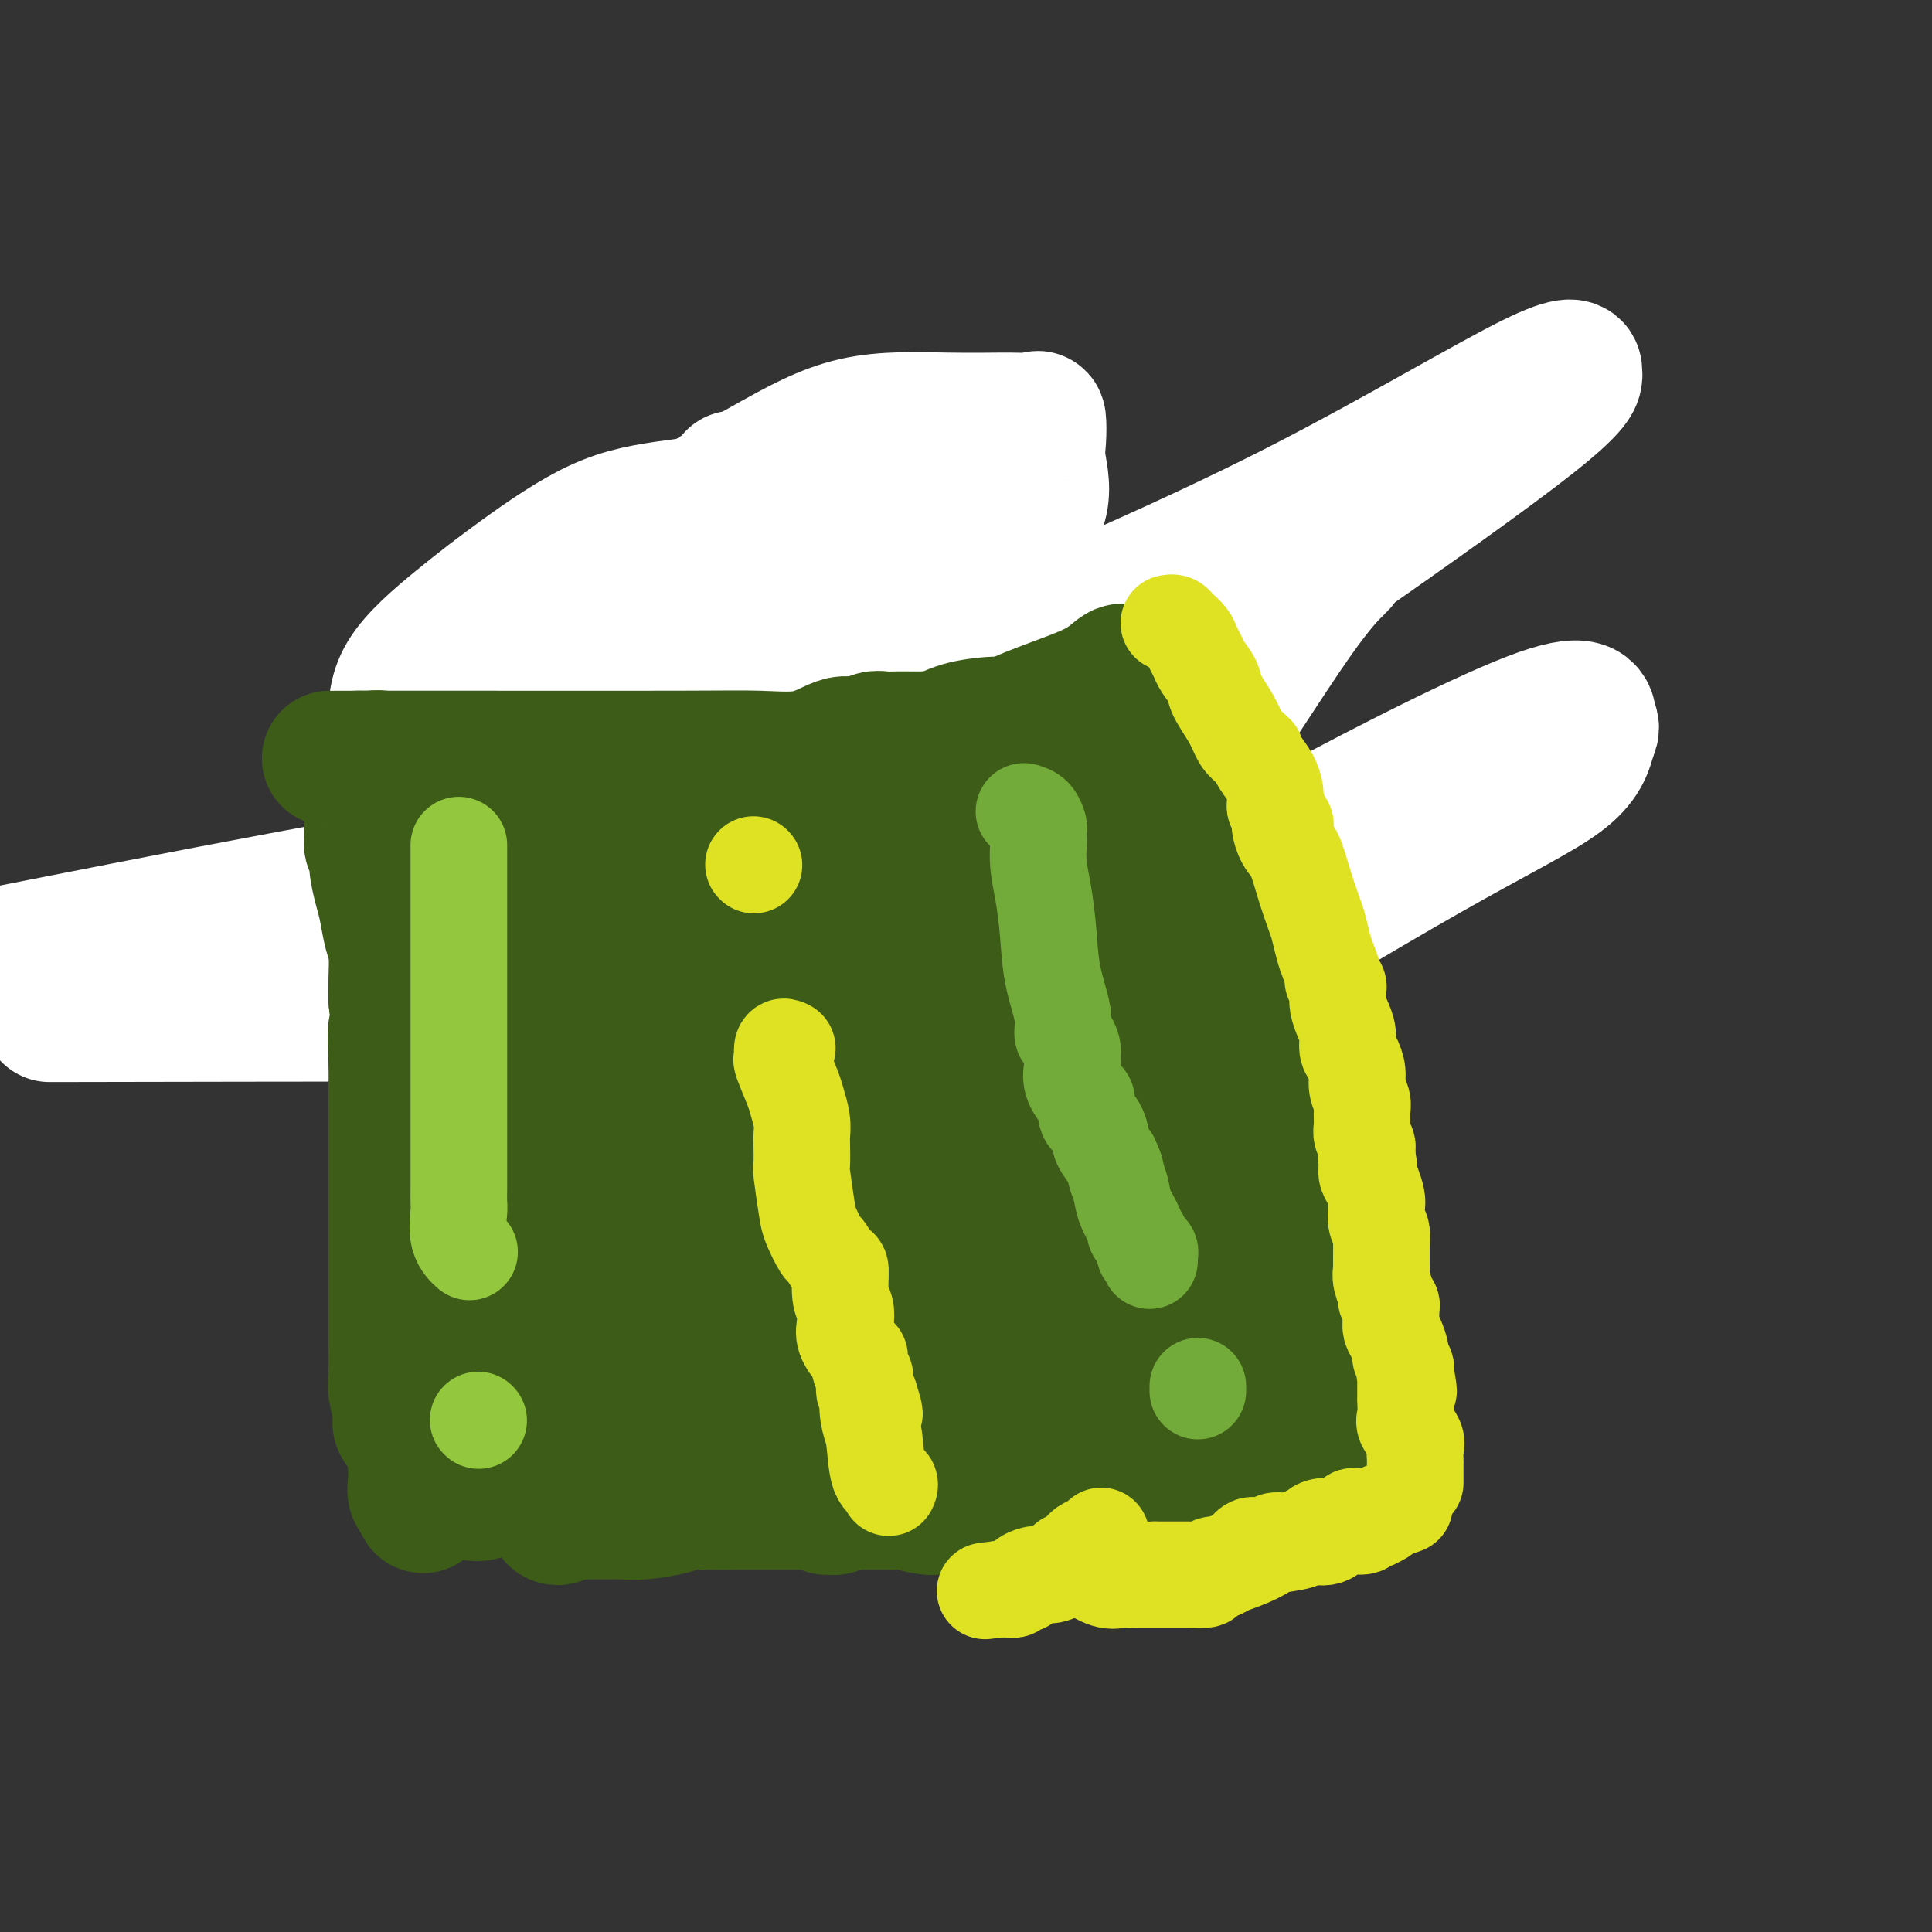 <svg viewBox='0 0 400 400' version='1.1' xmlns='http://www.w3.org/2000/svg' xmlns:xlink='http://www.w3.org/1999/xlink'><rect x="0" y="0" width="400" height="400" fill="#333333" stroke="none"/><g fill='none' stroke='#EE2B24' stroke-width='20' stroke-linecap='round' stroke-linejoin='round'><path d='M150,125c0.054,-0.330 0.107,-0.661 0,-1c-0.107,-0.339 -0.376,-0.687 0,-1c0.376,-0.313 1.396,-0.592 2,-1c0.604,-0.408 0.792,-0.946 1,-1c0.208,-0.054 0.435,0.374 1,0c0.565,-0.374 1.469,-1.551 2,-2c0.531,-0.449 0.691,-0.171 1,0c0.309,0.171 0.767,0.234 1,0c0.233,-0.234 0.240,-0.767 1,-1c0.760,-0.233 2.271,-0.168 3,0c0.729,0.168 0.674,0.437 1,0c0.326,-0.437 1.032,-1.581 2,-2c0.968,-0.419 2.199,-0.112 3,0c0.801,0.112 1.171,0.030 2,0c0.829,-0.030 2.118,-0.008 3,0c0.882,0.008 1.356,0.002 2,0c0.644,-0.002 1.457,-0.000 3,0c1.543,0.000 3.816,-0.002 5,0c1.184,0.002 1.279,0.007 2,0c0.721,-0.007 2.067,-0.028 3,0c0.933,0.028 1.454,0.104 2,0c0.546,-0.104 1.119,-0.389 2,0c0.881,0.389 2.072,1.453 3,2c0.928,0.547 1.593,0.576 2,1c0.407,0.424 0.555,1.241 1,2c0.445,0.759 1.188,1.460 2,2c0.812,0.540 1.693,0.918 2,1c0.307,0.082 0.041,-0.133 0,0c-0.041,0.133 0.143,0.613 1,1c0.857,0.387 2.388,0.682 3,1c0.612,0.318 0.306,0.659 0,1'/><path d='M206,127c2.737,2.240 2.579,2.340 3,3c0.421,0.660 1.419,1.879 2,3c0.581,1.121 0.743,2.144 1,3c0.257,0.856 0.609,1.545 1,2c0.391,0.455 0.823,0.675 1,2c0.177,1.325 0.100,3.753 0,5c-0.100,1.247 -0.223,1.312 0,2c0.223,0.688 0.792,2.000 1,3c0.208,1.000 0.056,1.690 0,2c-0.056,0.310 -0.015,0.240 0,1c0.015,0.760 0.005,2.350 0,3c-0.005,0.650 -0.003,0.359 0,1c0.003,0.641 0.008,2.214 0,3c-0.008,0.786 -0.027,0.784 0,2c0.027,1.216 0.102,3.649 0,5c-0.102,1.351 -0.380,1.619 -1,2c-0.620,0.381 -1.582,0.875 -2,2c-0.418,1.125 -0.293,2.880 -1,4c-0.707,1.120 -2.245,1.606 -3,2c-0.755,0.394 -0.727,0.697 -1,1c-0.273,0.303 -0.848,0.606 -1,1c-0.152,0.394 0.117,0.879 0,1c-0.117,0.121 -0.621,-0.122 -1,0c-0.379,0.122 -0.634,0.608 -1,1c-0.366,0.392 -0.844,0.689 -1,1c-0.156,0.311 0.009,0.635 -1,1c-1.009,0.365 -3.193,0.772 -4,1c-0.807,0.228 -0.237,0.278 -1,1c-0.763,0.722 -2.859,2.118 -4,3c-1.141,0.882 -1.326,1.252 -2,2c-0.674,0.748 -1.837,1.874 -3,3'/><path d='M188,193c-3.526,2.801 -0.842,0.802 0,0c0.842,-0.802 -0.159,-0.407 -1,0c-0.841,0.407 -1.522,0.827 -2,1c-0.478,0.173 -0.754,0.099 -1,0c-0.246,-0.099 -0.463,-0.223 -1,0c-0.537,0.223 -1.393,0.792 -2,1c-0.607,0.208 -0.963,0.056 -1,0c-0.037,-0.056 0.247,-0.015 0,0c-0.247,0.015 -1.026,0.004 -2,0c-0.974,-0.004 -2.145,-0.001 -3,0c-0.855,0.001 -1.394,0.000 -2,0c-0.606,-0.000 -1.277,-0.000 -2,0c-0.723,0.000 -1.497,0.000 -2,0c-0.503,-0.000 -0.734,-0.000 -1,0c-0.266,0.000 -0.567,0.000 -1,0c-0.433,-0.000 -0.998,-0.000 -1,0c-0.002,0.000 0.561,0.000 0,0c-0.561,-0.000 -2.244,-0.000 -3,0c-0.756,0.000 -0.584,0.000 -1,0c-0.416,-0.000 -1.420,-0.000 -2,0c-0.580,0.000 -0.736,0.000 -1,0c-0.264,-0.000 -0.635,-0.000 -1,0c-0.365,0.000 -0.725,0.000 -1,0c-0.275,-0.000 -0.465,-0.000 -1,0c-0.535,0.000 -1.413,0.000 -2,0c-0.587,-0.000 -0.882,-0.000 -1,0c-0.118,0.000 -0.059,0.000 0,0'/><path d='M153,195c-5.630,0.083 -2.205,-0.710 -1,-1c1.205,-0.290 0.191,-0.077 -1,0c-1.191,0.077 -2.561,0.018 -3,0c-0.439,-0.018 0.051,0.006 0,0c-0.051,-0.006 -0.643,-0.042 -1,0c-0.357,0.042 -0.480,0.161 -1,0c-0.520,-0.161 -1.438,-0.602 -2,-1c-0.562,-0.398 -0.768,-0.752 -1,-1c-0.232,-0.248 -0.491,-0.389 -1,-1c-0.509,-0.611 -1.268,-1.693 -2,-2c-0.732,-0.307 -1.436,0.160 -2,0c-0.564,-0.160 -0.988,-0.946 -2,-2c-1.012,-1.054 -2.614,-2.375 -4,-3c-1.386,-0.625 -2.558,-0.553 -4,-1c-1.442,-0.447 -3.156,-1.413 -4,-2c-0.844,-0.587 -0.818,-0.794 -1,-1c-0.182,-0.206 -0.570,-0.411 -1,-1c-0.430,-0.589 -0.900,-1.560 -1,-2c-0.100,-0.440 0.169,-0.347 0,-1c-0.169,-0.653 -0.777,-2.050 -1,-3c-0.223,-0.950 -0.060,-1.451 0,-2c0.060,-0.549 0.016,-1.144 0,-2c-0.016,-0.856 -0.004,-1.972 0,-3c0.004,-1.028 0.001,-1.967 0,-3c-0.001,-1.033 -0.000,-2.161 0,-3c0.000,-0.839 0.000,-1.389 0,-2c-0.000,-0.611 -0.000,-1.282 0,-2c0.000,-0.718 0.000,-1.481 0,-2c-0.000,-0.519 -0.000,-0.794 0,-1c0.000,-0.206 0.000,-0.345 0,-1c-0.000,-0.655 -0.000,-1.828 0,-3'/><path d='M120,149c-0.309,-4.993 -0.083,-2.474 0,-2c0.083,0.474 0.023,-1.095 0,-2c-0.023,-0.905 -0.007,-1.146 0,-2c0.007,-0.854 0.006,-2.321 0,-3c-0.006,-0.679 -0.016,-0.570 0,-1c0.016,-0.430 0.057,-1.398 0,-2c-0.057,-0.602 -0.213,-0.839 0,-1c0.213,-0.161 0.793,-0.247 1,-1c0.207,-0.753 0.040,-2.174 0,-3c-0.040,-0.826 0.045,-1.059 0,-1c-0.045,0.059 -0.222,0.408 0,0c0.222,-0.408 0.843,-1.573 1,-2c0.157,-0.427 -0.150,-0.115 0,0c0.150,0.115 0.757,0.033 1,0c0.243,-0.033 0.121,-0.016 0,0'/></g>
<g fill='none' stroke='#FFFFFF' stroke-width='28' stroke-linecap='round' stroke-linejoin='round'><path d='M214,149c-4.144,7.414 -8.287,14.828 -17,30c-8.713,15.172 -21.995,38.102 -31,54c-9.005,15.898 -13.733,24.763 -16,29c-2.267,4.237 -2.071,3.844 -2,4c0.071,0.156 0.019,0.859 0,1c-0.019,0.141 -0.003,-0.280 0,-1c0.003,-0.720 -0.005,-1.740 0,-4c0.005,-2.260 0.023,-5.760 0,-12c-0.023,-6.240 -0.085,-15.221 0,-22c0.085,-6.779 0.319,-11.358 9,-22c8.681,-10.642 25.810,-27.349 41,-40c15.190,-12.651 28.442,-21.245 40,-28c11.558,-6.755 21.422,-11.669 28,-15c6.578,-3.331 9.869,-5.079 11,-6c1.131,-0.921 0.102,-1.016 0,-1c-0.102,0.016 0.725,0.142 0,1c-0.725,0.858 -3.001,2.447 -9,11c-5.999,8.553 -15.722,24.069 -26,39c-10.278,14.931 -21.112,29.276 -33,46c-11.888,16.724 -24.830,35.825 -34,49c-9.170,13.175 -14.568,20.423 -18,25c-3.432,4.577 -4.900,6.482 -6,7c-1.100,0.518 -1.833,-0.351 -2,0c-0.167,0.351 0.233,1.920 0,0c-0.233,-1.920 -1.100,-7.330 0,-12c1.100,-4.670 4.167,-8.598 13,-17c8.833,-8.402 23.430,-21.276 37,-31c13.570,-9.724 26.111,-16.297 43,-26c16.889,-9.703 38.124,-22.535 53,-31c14.876,-8.465 23.393,-12.561 28,-16c4.607,-3.439 5.303,-6.219 6,-9'/><path d='M329,152c0.928,-1.723 0.248,-1.530 0,-3c-0.248,-1.470 -0.063,-4.603 -12,0c-11.937,4.603 -35.994,16.943 -56,28c-20.006,11.057 -35.960,20.833 -52,30c-16.040,9.167 -32.167,17.726 -45,25c-12.833,7.274 -22.373,13.265 -29,17c-6.627,3.735 -10.342,5.216 -12,6c-1.658,0.784 -1.261,0.872 -1,1c0.261,0.128 0.384,0.295 1,0c0.616,-0.295 1.724,-1.052 3,-2c1.276,-0.948 2.720,-2.086 7,-5c4.280,-2.914 11.395,-7.603 20,-13c8.605,-5.397 18.698,-11.503 28,-18c9.302,-6.497 17.812,-13.386 24,-21c6.188,-7.614 10.054,-15.955 12,-22c1.946,-6.045 1.970,-9.795 2,-12c0.030,-2.205 0.064,-2.865 -1,-3c-1.064,-0.135 -3.227,0.254 -10,0c-6.773,-0.254 -18.156,-1.151 -32,1c-13.844,2.151 -30.150,7.348 -50,12c-19.850,4.652 -43.243,8.758 -66,13c-22.757,4.242 -44.879,8.621 -67,13'/><path d='M25,210c-12.763,0.024 -25.527,0.048 0,0c25.527,-0.048 89.344,-0.167 119,0c29.656,0.167 25.150,0.622 36,0c10.850,-0.622 37.055,-2.319 48,-4c10.945,-1.681 6.632,-3.346 5,-4c-1.632,-0.654 -0.581,-0.299 0,-1c0.581,-0.701 0.692,-2.460 0,-3c-0.692,-0.540 -2.186,0.137 -5,0c-2.814,-0.137 -6.946,-1.089 -14,0c-7.054,1.089 -17.029,4.217 -27,8c-9.971,3.783 -19.937,8.220 -31,13c-11.063,4.780 -23.223,9.904 -31,14c-7.777,4.096 -11.170,7.165 -14,10c-2.830,2.835 -5.096,5.436 -3,3c2.096,-2.436 8.554,-9.907 13,-16c4.446,-6.093 6.880,-10.807 23,-23c16.120,-12.193 45.927,-31.866 70,-48c24.073,-16.134 42.413,-28.727 60,-41c17.587,-12.273 34.422,-24.224 43,-31c8.578,-6.776 8.898,-8.378 9,-9c0.102,-0.622 -0.014,-0.265 0,-1c0.014,-0.735 0.159,-2.561 -9,2c-9.159,4.561 -27.623,15.510 -46,25c-18.377,9.490 -36.669,17.523 -56,26c-19.331,8.477 -39.702,17.399 -60,28c-20.298,10.601 -40.523,22.883 -49,29c-8.477,6.117 -5.205,6.070 -4,6c1.205,-0.070 0.344,-0.163 0,0c-0.344,0.163 -0.172,0.581 0,1'/><path d='M102,194c-0.462,1.161 0.381,0.563 1,0c0.619,-0.563 1.012,-1.091 1,-1c-0.012,0.091 -0.430,0.803 0,-1c0.430,-1.803 1.709,-6.120 2,-8c0.291,-1.880 -0.405,-1.323 2,-7c2.405,-5.677 7.913,-17.588 11,-23c3.087,-5.412 3.754,-4.325 5,-5c1.246,-0.675 3.070,-3.111 5,-4c1.930,-0.889 3.967,-0.230 6,0c2.033,0.230 4.061,0.033 6,0c1.939,-0.033 3.787,0.099 5,0c1.213,-0.099 1.791,-0.429 2,0c0.209,0.429 0.049,1.617 0,4c-0.049,2.383 0.011,5.962 0,11c-0.011,5.038 -0.094,11.534 -2,19c-1.906,7.466 -5.634,15.904 -8,23c-2.366,7.096 -3.369,12.852 -5,19c-1.631,6.148 -3.890,12.687 -5,16c-1.110,3.313 -1.069,3.401 -1,2c0.069,-1.401 0.168,-4.292 0,-8c-0.168,-3.708 -0.602,-8.234 -1,-16c-0.398,-7.766 -0.761,-18.772 -1,-28c-0.239,-9.228 -0.353,-16.680 0,-23c0.353,-6.320 1.172,-11.509 3,-17c1.828,-5.491 4.665,-11.283 8,-16c3.335,-4.717 7.167,-8.358 11,-12'/><path d='M147,119c4.278,-5.565 5.472,-5.476 11,-8c5.528,-2.524 15.389,-7.661 22,-10c6.611,-2.339 9.971,-1.879 12,-2c2.029,-0.121 2.728,-0.822 3,-1c0.272,-0.178 0.118,0.165 0,2c-0.118,1.835 -0.198,5.160 0,9c0.198,3.840 0.675,8.194 0,14c-0.675,5.806 -2.501,13.063 -6,20c-3.499,6.937 -8.670,13.555 -14,20c-5.330,6.445 -10.819,12.717 -16,18c-5.181,5.283 -10.054,9.577 -18,13c-7.946,3.423 -18.966,5.976 -27,7c-8.034,1.024 -13.081,0.521 -17,-1c-3.919,-1.521 -6.710,-4.058 -9,-7c-2.290,-2.942 -4.079,-6.288 -5,-10c-0.921,-3.712 -0.975,-7.792 -1,-12c-0.025,-4.208 -0.020,-8.546 0,-12c0.020,-3.454 0.057,-6.024 0,-9c-0.057,-2.976 -0.207,-6.358 2,-10c2.207,-3.642 6.771,-7.544 11,-11c4.229,-3.456 8.122,-6.467 13,-10c4.878,-3.533 10.741,-7.590 16,-10c5.259,-2.410 9.916,-3.173 16,-4c6.084,-0.827 13.597,-1.717 19,-1c5.403,0.717 8.696,3.040 11,5c2.304,1.960 3.617,3.556 6,7c2.383,3.444 5.834,8.735 8,13c2.166,4.265 3.047,7.504 4,10c0.953,2.496 1.976,4.248 3,6'/><path d='M191,145c3.257,5.925 0.898,2.739 0,2c-0.898,-0.739 -0.335,0.970 0,2c0.335,1.030 0.443,1.380 -5,2c-5.443,0.620 -16.435,1.509 -22,2c-5.565,0.491 -5.701,0.583 -12,0c-6.299,-0.583 -18.760,-1.843 -26,-3c-7.240,-1.157 -9.258,-2.213 -10,-3c-0.742,-0.787 -0.207,-1.304 0,-2c0.207,-0.696 0.085,-1.570 0,-3c-0.085,-1.430 -0.134,-3.417 1,-6c1.134,-2.583 3.452,-5.763 7,-9c3.548,-3.237 8.327,-6.530 14,-9c5.673,-2.470 12.240,-4.116 19,-6c6.760,-1.884 13.714,-4.004 19,-5c5.286,-0.996 8.902,-0.867 13,-1c4.098,-0.133 8.676,-0.527 11,0c2.324,0.527 2.395,1.975 3,3c0.605,1.025 1.745,1.625 2,4c0.255,2.375 -0.376,6.524 0,10c0.376,3.476 1.759,6.280 0,10c-1.759,3.720 -6.661,8.357 -11,12c-4.339,3.643 -8.114,6.290 -17,10c-8.886,3.710 -22.882,8.481 -33,12c-10.118,3.519 -16.358,5.785 -22,7c-5.642,1.215 -10.685,1.379 -13,2c-2.315,0.621 -1.900,1.699 -2,2c-0.100,0.301 -0.715,-0.176 -1,-1c-0.285,-0.824 -0.241,-1.994 0,-3c0.241,-1.006 0.680,-1.848 0,-5c-0.680,-3.152 -2.480,-8.615 0,-16c2.480,-7.385 9.240,-16.693 16,-26'/><path d='M122,127c5.623,-7.723 11.679,-14.031 18,-19c6.321,-4.969 12.905,-8.598 19,-12c6.095,-3.402 11.700,-6.575 18,-8c6.300,-1.425 13.296,-1.102 19,-1c5.704,0.102 10.115,-0.017 13,0c2.885,0.017 4.243,0.170 5,0c0.757,-0.170 0.913,-0.664 1,0c0.087,0.664 0.105,2.487 0,4c-0.105,1.513 -0.334,2.717 0,5c0.334,2.283 1.232,5.645 0,9c-1.232,3.355 -4.595,6.703 -11,15c-6.405,8.297 -15.852,21.545 -21,29c-5.148,7.455 -5.998,9.119 -7,12c-1.002,2.881 -2.157,6.978 -3,9c-0.843,2.022 -1.374,1.968 -2,2c-0.626,0.032 -1.349,0.152 -2,-1c-0.651,-1.152 -1.232,-3.574 -3,-7c-1.768,-3.426 -4.722,-7.855 -7,-13c-2.278,-5.145 -3.878,-11.006 -5,-16c-1.122,-4.994 -1.765,-9.122 -2,-15c-0.235,-5.878 -0.063,-13.506 0,-17c0.063,-3.494 0.017,-2.854 0,-3c-0.017,-0.146 -0.005,-1.078 0,-1c0.005,0.078 0.001,1.165 0,2c-0.001,0.835 -0.001,1.417 0,2'/><path d='M152,103c0.117,0.831 0.410,1.408 0,2c-0.410,0.592 -1.523,1.199 -2,2c-0.477,0.801 -0.319,1.794 0,3c0.319,1.206 0.799,2.623 2,4c1.201,1.377 3.121,2.714 5,4c1.879,1.286 3.715,2.523 5,4c1.285,1.477 2.018,3.195 4,5c1.982,1.805 5.212,3.698 7,6c1.788,2.302 2.134,5.015 3,7c0.866,1.985 2.253,3.243 5,6c2.747,2.757 6.855,7.011 11,12c4.145,4.989 8.327,10.711 10,13c1.673,2.289 0.836,1.144 0,0'/></g>
<g fill='none' stroke='#3D5C18' stroke-width='28' stroke-linecap='round' stroke-linejoin='round'><path d='M115,313c-0.079,0.392 -0.158,0.785 0,1c0.158,0.215 0.552,0.254 1,0c0.448,-0.254 0.951,-0.800 1,-1c0.049,-0.200 -0.356,-0.054 0,0c0.356,0.054 1.475,0.014 2,0c0.525,-0.014 0.458,-0.004 1,0c0.542,0.004 1.695,0.001 2,0c0.305,-0.001 -0.238,0.001 0,0c0.238,-0.001 1.257,-0.003 2,0c0.743,0.003 1.209,0.011 2,0c0.791,-0.011 1.906,-0.041 3,0c1.094,0.041 2.168,0.155 4,0c1.832,-0.155 4.421,-0.577 6,-1c1.579,-0.423 2.147,-0.845 3,-1c0.853,-0.155 1.992,-0.041 4,0c2.008,0.041 4.887,0.011 7,0c2.113,-0.011 3.462,-0.003 4,0c0.538,0.003 0.264,0.001 1,0c0.736,-0.001 2.480,-0.000 4,0c1.520,0.000 2.816,0.000 4,0c1.184,-0.000 2.257,-0.000 3,0c0.743,0.000 1.156,0.000 2,0c0.844,-0.000 2.120,-0.000 3,0c0.880,0.000 1.366,0.000 2,0c0.634,-0.000 1.417,-0.000 2,0c0.583,0.000 0.965,0.000 2,0c1.035,-0.000 2.724,-0.000 4,0c1.276,0.000 2.138,0.000 3,0'/><path d='M187,311c11.716,-0.370 5.006,-0.295 3,0c-2.006,0.295 0.693,0.811 2,1c1.307,0.189 1.223,0.051 2,0c0.777,-0.051 2.415,-0.014 3,0c0.585,0.014 0.117,0.004 1,0c0.883,-0.004 3.118,-0.001 4,0c0.882,0.001 0.413,0.000 1,0c0.587,-0.000 2.232,-0.000 3,0c0.768,0.000 0.661,0.000 1,0c0.339,-0.000 1.124,-0.000 2,0c0.876,0.000 1.843,0.000 2,0c0.157,-0.000 -0.496,-0.000 0,0c0.496,0.000 2.142,0.000 3,0c0.858,-0.000 0.928,-0.000 1,0c0.072,0.000 0.145,0.000 1,0c0.855,-0.000 2.491,-0.000 4,0c1.509,0.000 2.891,0.000 4,0c1.109,-0.000 1.947,-0.000 3,0c1.053,0.000 2.323,0.000 3,0c0.677,-0.000 0.763,-0.000 1,0c0.237,0.000 0.626,0.000 1,0c0.374,-0.000 0.733,-0.000 1,0c0.267,0.000 0.442,0.000 1,0c0.558,-0.000 1.497,-0.000 2,0c0.503,0.000 0.568,0.000 1,0c0.432,0.000 1.229,0.000 2,0c0.771,0.000 1.515,0.000 2,0c0.485,0.000 0.710,0.000 1,0c0.290,0.000 0.645,0.000 1,0'/><path d='M243,312c8.766,0.155 2.681,0.043 1,0c-1.681,-0.043 1.041,-0.015 2,0c0.959,0.015 0.154,0.018 0,0c-0.154,-0.018 0.343,-0.056 1,0c0.657,0.056 1.473,0.205 2,0c0.527,-0.205 0.765,-0.763 1,-1c0.235,-0.237 0.469,-0.154 1,0c0.531,0.154 1.361,0.377 2,0c0.639,-0.377 1.088,-1.355 2,-2c0.912,-0.645 2.286,-0.957 3,-1c0.714,-0.043 0.768,0.185 1,0c0.232,-0.185 0.641,-0.782 1,-1c0.359,-0.218 0.669,-0.059 1,0c0.331,0.059 0.684,0.016 1,0c0.316,-0.016 0.595,-0.004 1,0c0.405,0.004 0.936,0.001 1,0c0.064,-0.001 -0.337,-0.000 0,0c0.337,0.000 1.414,0.000 2,0c0.586,-0.000 0.681,-0.000 1,0c0.319,0.000 0.861,0.000 1,0c0.139,-0.000 -0.126,-0.000 0,0c0.126,0.000 0.642,0.000 1,0c0.358,-0.000 0.558,-0.000 1,0c0.442,0.000 1.127,0.000 2,0c0.873,-0.000 1.936,-0.000 3,0c1.064,0.000 2.131,0.000 3,0c0.869,-0.000 1.542,-0.000 2,0c0.458,0.000 0.702,0.000 1,0c0.298,-0.000 0.649,-0.000 1,0'/><path d='M282,307c3.285,-0.334 0.997,-1.170 0,-2c-0.997,-0.830 -0.703,-1.655 -1,-2c-0.297,-0.345 -1.184,-0.210 -2,-1c-0.816,-0.790 -1.561,-2.505 -2,-4c-0.439,-1.495 -0.570,-2.770 -1,-4c-0.430,-1.230 -1.157,-2.414 -2,-4c-0.843,-1.586 -1.802,-3.575 -2,-5c-0.198,-1.425 0.363,-2.285 0,-3c-0.363,-0.715 -1.652,-1.286 -2,-2c-0.348,-0.714 0.245,-1.572 0,-2c-0.245,-0.428 -1.327,-0.428 -2,-1c-0.673,-0.572 -0.937,-1.717 -1,-3c-0.063,-1.283 0.076,-2.705 0,-4c-0.076,-1.295 -0.367,-2.464 -1,-4c-0.633,-1.536 -1.610,-3.439 -2,-5c-0.390,-1.561 -0.195,-2.781 0,-4'/><path d='M264,257c-0.635,-3.575 -0.222,-2.511 0,-3c0.222,-0.489 0.253,-2.531 0,-4c-0.253,-1.469 -0.789,-2.366 -1,-4c-0.211,-1.634 -0.095,-4.004 0,-5c0.095,-0.996 0.170,-0.617 0,-1c-0.170,-0.383 -0.584,-1.528 -1,-3c-0.416,-1.472 -0.833,-3.272 -1,-4c-0.167,-0.728 -0.084,-0.384 0,-1c0.084,-0.616 0.168,-2.192 0,-4c-0.168,-1.808 -0.588,-3.850 -1,-6c-0.412,-2.150 -0.816,-4.410 -1,-6c-0.184,-1.590 -0.149,-2.509 -1,-5c-0.851,-2.491 -2.589,-6.553 -3,-9c-0.411,-2.447 0.506,-3.278 0,-7c-0.506,-3.722 -2.436,-10.335 -3,-14c-0.564,-3.665 0.238,-4.382 0,-7c-0.238,-2.618 -1.518,-7.135 -2,-10c-0.482,-2.865 -0.168,-4.077 0,-5c0.168,-0.923 0.189,-1.558 0,-2c-0.189,-0.442 -0.589,-0.693 -1,-1c-0.411,-0.307 -0.832,-0.670 -1,-1c-0.168,-0.330 -0.084,-0.627 0,-1c0.084,-0.373 0.167,-0.821 0,-1c-0.167,-0.179 -0.583,-0.090 -1,0'/><path d='M247,153c-2.739,-16.104 -1.086,-4.366 -1,0c0.086,4.366 -1.394,1.358 -2,0c-0.606,-1.358 -0.338,-1.068 -1,-1c-0.662,0.068 -2.256,-0.087 -4,0c-1.744,0.087 -3.639,0.416 -5,0c-1.361,-0.416 -2.187,-1.575 -4,-2c-1.813,-0.425 -4.612,-0.114 -6,0c-1.388,0.114 -1.366,0.030 -3,0c-1.634,-0.030 -4.925,-0.006 -6,0c-1.075,0.006 0.067,-0.005 -1,0c-1.067,0.005 -4.342,0.026 -6,0c-1.658,-0.026 -1.699,-0.098 -3,0c-1.301,0.098 -3.863,0.366 -6,1c-2.137,0.634 -3.850,1.634 -5,2c-1.150,0.366 -1.739,0.098 -2,0c-0.261,-0.098 -0.195,-0.026 -1,0c-0.805,0.026 -2.480,0.006 -3,0c-0.520,-0.006 0.115,0.002 0,0c-0.115,-0.002 -0.979,-0.015 -2,0c-1.021,0.015 -2.200,0.058 -3,0c-0.800,-0.058 -1.221,-0.218 -2,0c-0.779,0.218 -1.916,0.815 -3,1c-1.084,0.185 -2.114,-0.041 -3,0c-0.886,0.041 -1.628,0.351 -3,1c-1.372,0.649 -3.372,1.638 -6,2c-2.628,0.362 -5.882,0.097 -9,0c-3.118,-0.097 -6.101,-0.026 -17,0c-10.899,0.026 -29.715,0.007 -42,0c-12.285,-0.007 -18.038,-0.002 -21,0c-2.962,0.002 -3.132,0.001 -3,0c0.132,-0.001 0.566,-0.000 1,0'/><path d='M75,157c-13.912,0.017 -3.192,0.059 1,0c4.192,-0.059 1.855,-0.219 1,0c-0.855,0.219 -0.229,0.819 0,1c0.229,0.181 0.061,-0.056 0,0c-0.061,0.056 -0.016,0.404 0,1c0.016,0.596 0.004,1.442 0,2c-0.004,0.558 -0.001,0.830 0,1c0.001,0.170 0.000,0.237 0,1c-0.000,0.763 0.000,2.220 0,3c-0.000,0.780 -0.001,0.881 0,1c0.001,0.119 0.004,0.254 0,1c-0.004,0.746 -0.016,2.102 0,3c0.016,0.898 0.060,1.339 0,2c-0.060,0.661 -0.223,1.543 0,2c0.223,0.457 0.833,0.489 1,1c0.167,0.511 -0.109,1.502 0,3c0.109,1.498 0.604,3.503 1,5c0.396,1.497 0.695,2.487 1,4c0.305,1.513 0.618,3.550 1,5c0.382,1.450 0.834,2.313 1,4c0.166,1.687 0.048,4.196 0,6c-0.048,1.804 -0.024,2.902 0,4'/><path d='M82,207c1.083,8.750 0.290,5.625 0,6c-0.290,0.375 -0.078,4.249 0,7c0.078,2.751 0.021,4.378 0,6c-0.021,1.622 -0.006,3.239 0,5c0.006,1.761 0.001,3.664 0,5c-0.001,1.336 -0.000,2.104 0,4c0.000,1.896 0.000,4.921 0,7c-0.000,2.079 -0.000,3.212 0,5c0.000,1.788 0.000,4.232 0,7c-0.000,2.768 -0.001,5.859 0,8c0.001,2.141 0.004,3.330 0,5c-0.004,1.670 -0.015,3.820 0,6c0.015,2.180 0.057,4.391 0,6c-0.057,1.609 -0.213,2.615 0,4c0.213,1.385 0.796,3.149 1,4c0.204,0.851 0.030,0.790 0,1c-0.030,0.210 0.083,0.693 0,1c-0.083,0.307 -0.363,0.439 0,1c0.363,0.561 1.368,1.551 2,3c0.632,1.449 0.891,3.358 1,5c0.109,1.642 0.068,3.019 0,4c-0.068,0.981 -0.162,1.566 0,2c0.162,0.434 0.581,0.717 1,1'/><path d='M87,310c0.875,3.387 0.563,0.855 1,0c0.437,-0.855 1.625,-0.033 2,0c0.375,0.033 -0.062,-0.724 0,-1c0.062,-0.276 0.622,-0.072 1,0c0.378,0.072 0.572,0.012 1,0c0.428,-0.012 1.088,0.025 2,0c0.912,-0.025 2.076,-0.112 3,0c0.924,0.112 1.609,0.422 3,0c1.391,-0.422 3.488,-1.577 5,-2c1.512,-0.423 2.439,-0.113 4,0c1.561,0.113 3.756,0.030 6,0c2.244,-0.030 4.538,-0.008 6,0c1.462,0.008 2.093,0.002 3,0c0.907,-0.002 2.089,-0.000 3,0c0.911,0.000 1.552,-0.000 2,0c0.448,0.000 0.702,0.002 1,0c0.298,-0.002 0.639,-0.007 1,0c0.361,0.007 0.740,0.024 2,0c1.260,-0.024 3.399,-0.091 5,0c1.601,0.091 2.664,0.339 4,0c1.336,-0.339 2.946,-1.266 5,-2c2.054,-0.734 4.553,-1.274 6,-2c1.447,-0.726 1.842,-1.636 2,-2c0.158,-0.364 0.079,-0.182 0,0'/><path d='M178,202c-2.285,2.715 -4.569,5.429 -6,9c-1.431,3.571 -2.007,7.997 -3,12c-0.993,4.003 -2.402,7.583 -3,10c-0.598,2.417 -0.385,3.671 -1,5c-0.615,1.329 -2.058,2.734 -3,4c-0.942,1.266 -1.382,2.394 -2,3c-0.618,0.606 -1.415,0.691 -2,1c-0.585,0.309 -0.957,0.843 -1,1c-0.043,0.157 0.244,-0.061 0,0c-0.244,0.061 -1.017,0.401 -2,0c-0.983,-0.401 -2.175,-1.545 -3,-3c-0.825,-1.455 -1.284,-3.223 -2,-5c-0.716,-1.777 -1.688,-3.562 -2,-7c-0.312,-3.438 0.037,-8.528 0,-13c-0.037,-4.472 -0.461,-8.326 0,-11c0.461,-2.674 1.806,-4.168 4,-7c2.194,-2.832 5.235,-7.001 8,-10c2.765,-2.999 5.252,-4.828 8,-6c2.748,-1.172 5.756,-1.686 7,-2c1.244,-0.314 0.723,-0.429 1,0c0.277,0.429 1.351,1.400 2,3c0.649,1.600 0.873,3.827 1,7c0.127,3.173 0.156,7.290 0,12c-0.156,4.710 -0.496,10.011 0,14c0.496,3.989 1.830,6.666 -1,15c-2.830,8.334 -9.823,22.324 -14,30c-4.177,7.676 -5.539,9.037 -7,11c-1.461,1.963 -3.020,4.526 -4,6c-0.980,1.474 -1.379,1.858 -2,2c-0.621,0.142 -1.463,0.040 -2,0c-0.537,-0.040 -0.768,-0.020 -1,0'/><path d='M148,283c-1.710,-0.368 -3.485,-2.290 -4,-5c-0.515,-2.710 0.228,-6.210 0,-10c-0.228,-3.790 -1.429,-7.871 -2,-12c-0.571,-4.129 -0.514,-8.306 0,-14c0.514,-5.694 1.484,-12.906 2,-17c0.516,-4.094 0.578,-5.069 2,-7c1.422,-1.931 4.203,-4.818 6,-6c1.797,-1.182 2.610,-0.657 5,0c2.390,0.657 6.357,1.448 9,3c2.643,1.552 3.961,3.864 5,6c1.039,2.136 1.800,4.094 2,6c0.200,1.906 -0.162,3.758 0,7c0.162,3.242 0.847,7.873 0,12c-0.847,4.127 -3.228,7.750 -6,12c-2.772,4.250 -5.936,9.128 -9,14c-3.064,4.872 -6.028,9.739 -8,13c-1.972,3.261 -2.952,4.914 -4,6c-1.048,1.086 -2.163,1.603 -3,2c-0.837,0.397 -1.395,0.674 -3,0c-1.605,-0.674 -4.258,-2.299 -6,-5c-1.742,-2.701 -2.572,-6.478 -4,-10c-1.428,-3.522 -3.453,-6.790 -5,-10c-1.547,-3.210 -2.614,-6.363 -3,-9c-0.386,-2.637 -0.090,-4.756 0,-7c0.090,-2.244 -0.026,-4.611 0,-6c0.026,-1.389 0.193,-1.801 0,-3c-0.193,-1.199 -0.748,-3.186 0,-5c0.748,-1.814 2.798,-3.455 4,-5c1.202,-1.545 1.554,-2.993 2,-4c0.446,-1.007 0.984,-1.573 3,-1c2.016,0.573 5.508,2.287 9,4'/><path d='M140,232c2.636,1.735 3.224,4.572 4,8c0.776,3.428 1.738,7.446 2,11c0.262,3.554 -0.177,6.642 0,11c0.177,4.358 0.970,9.984 0,14c-0.970,4.016 -3.702,6.421 -6,9c-2.298,2.579 -4.163,5.332 -6,7c-1.837,1.668 -3.646,2.253 -5,3c-1.354,0.747 -2.253,1.658 -3,2c-0.747,0.342 -1.341,0.117 -2,0c-0.659,-0.117 -1.385,-0.124 -2,0c-0.615,0.124 -1.121,0.381 -2,0c-0.879,-0.381 -2.130,-1.398 -3,-3c-0.870,-1.602 -1.357,-3.790 -2,-6c-0.643,-2.210 -1.440,-4.444 -2,-7c-0.560,-2.556 -0.882,-5.434 -1,-8c-0.118,-2.566 -0.032,-4.819 0,-7c0.032,-2.181 0.009,-4.289 0,-7c-0.009,-2.711 -0.003,-6.025 0,-9c0.003,-2.975 0.005,-5.610 0,-8c-0.005,-2.390 -0.016,-4.534 0,-7c0.016,-2.466 0.059,-5.255 0,-7c-0.059,-1.745 -0.220,-2.445 0,-3c0.220,-0.555 0.819,-0.966 1,-1c0.181,-0.034 -0.057,0.308 0,0c0.057,-0.308 0.410,-1.267 1,0c0.590,1.267 1.416,4.758 2,8c0.584,3.242 0.927,6.233 1,10c0.073,3.767 -0.125,8.309 0,13c0.125,4.691 0.572,9.532 0,14c-0.572,4.468 -2.163,8.562 -3,12c-0.837,3.438 -0.918,6.219 -1,9'/><path d='M113,290c-0.846,8.175 -0.961,4.613 -1,4c-0.039,-0.613 -0.000,1.722 0,3c0.000,1.278 -0.038,1.499 -1,0c-0.962,-1.499 -2.849,-4.717 -4,-7c-1.151,-2.283 -1.565,-3.630 -2,-5c-0.435,-1.370 -0.890,-2.761 -1,-4c-0.110,-1.239 0.124,-2.324 0,-3c-0.124,-0.676 -0.607,-0.941 -1,-1c-0.393,-0.059 -0.696,0.089 -1,0c-0.304,-0.089 -0.611,-0.416 -1,-1c-0.389,-0.584 -0.861,-1.423 -1,-2c-0.139,-0.577 0.056,-0.890 0,-1c-0.056,-0.110 -0.362,-0.018 -1,0c-0.638,0.018 -1.607,-0.037 -2,0c-0.393,0.037 -0.210,0.167 0,-1c0.210,-1.167 0.449,-3.631 0,-6c-0.449,-2.369 -1.584,-4.645 -2,-7c-0.416,-2.355 -0.111,-4.790 0,-7c0.111,-2.210 0.030,-4.196 0,-7c-0.030,-2.804 -0.008,-6.428 0,-9c0.008,-2.572 0.002,-4.093 0,-6c-0.002,-1.907 -0.001,-4.200 0,-6c0.001,-1.800 0.000,-3.108 0,-5c-0.000,-1.892 -0.000,-4.367 0,-6c0.000,-1.633 0.000,-2.423 0,-4c-0.000,-1.577 -0.000,-3.942 0,-5c0.000,-1.058 0.000,-0.809 0,-2c-0.000,-1.191 -0.000,-3.821 0,-5c0.000,-1.179 0.000,-0.908 0,-1c-0.000,-0.092 -0.000,-0.546 0,-1'/><path d='M95,195c-0.780,-12.534 -1.729,-4.868 -2,-2c-0.271,2.868 0.134,0.938 0,0c-0.134,-0.938 -0.809,-0.884 -1,-1c-0.191,-0.116 0.103,-0.404 0,-1c-0.103,-0.596 -0.602,-1.502 -1,-2c-0.398,-0.498 -0.695,-0.589 -1,-1c-0.305,-0.411 -0.618,-1.144 -1,-2c-0.382,-0.856 -0.834,-1.836 -1,-2c-0.166,-0.164 -0.045,0.489 0,0c0.045,-0.489 0.013,-2.119 0,-3c-0.013,-0.881 -0.007,-1.013 0,-1c0.007,0.013 0.013,0.172 0,0c-0.013,-0.172 -0.047,-0.676 0,-1c0.047,-0.324 0.176,-0.468 0,-1c-0.176,-0.532 -0.656,-1.453 0,-2c0.656,-0.547 2.447,-0.721 3,-1c0.553,-0.279 -0.132,-0.663 0,-1c0.132,-0.337 1.082,-0.626 2,-1c0.918,-0.374 1.804,-0.832 3,-1c1.196,-0.168 2.703,-0.044 6,0c3.297,0.044 8.385,0.009 11,0c2.615,-0.009 2.757,0.007 4,0c1.243,-0.007 3.588,-0.038 5,0c1.412,0.038 1.892,0.143 3,0c1.108,-0.143 2.844,-0.536 6,0c3.156,0.536 7.733,1.999 11,3c3.267,1.001 5.226,1.539 8,2c2.774,0.461 6.364,0.846 9,1c2.636,0.154 4.318,0.077 6,0'/><path d='M165,178c5.267,0.969 1.435,0.392 0,1c-1.435,0.608 -0.473,2.402 -2,4c-1.527,1.598 -5.544,3.000 -10,6c-4.456,3.000 -9.350,7.598 -15,12c-5.650,4.402 -12.056,8.607 -17,13c-4.944,4.393 -8.425,8.975 -11,13c-2.575,4.025 -4.242,7.492 -5,9c-0.758,1.508 -0.606,1.057 -1,1c-0.394,-0.057 -1.335,0.282 -2,0c-0.665,-0.282 -1.054,-1.183 -2,-2c-0.946,-0.817 -2.448,-1.551 -5,-6c-2.552,-4.449 -6.153,-12.614 -8,-19c-1.847,-6.386 -1.941,-10.993 -2,-15c-0.059,-4.007 -0.084,-7.413 0,-10c0.084,-2.587 0.276,-4.353 1,-5c0.724,-0.647 1.979,-0.173 4,0c2.021,0.173 4.806,0.046 8,0c3.194,-0.046 6.796,-0.013 11,0c4.204,0.013 9.011,0.004 12,0c2.989,-0.004 4.160,-0.004 5,0c0.840,0.004 1.350,0.012 2,0c0.650,-0.012 1.441,-0.043 2,0c0.559,0.043 0.885,0.160 1,0c0.115,-0.160 0.020,-0.595 0,0c-0.020,0.595 0.036,2.221 0,3c-0.036,0.779 -0.164,0.710 0,2c0.164,1.290 0.618,3.940 0,6c-0.618,2.060 -2.309,3.530 -4,5'/><path d='M127,196c-1.404,1.890 -2.913,4.115 -5,6c-2.087,1.885 -4.752,3.430 -6,4c-1.248,0.570 -1.077,0.164 -2,0c-0.923,-0.164 -2.938,-0.088 -4,0c-1.062,0.088 -1.171,0.187 -2,0c-0.829,-0.187 -2.376,-0.659 -3,-1c-0.624,-0.341 -0.323,-0.550 0,-2c0.323,-1.450 0.669,-4.140 2,-6c1.331,-1.860 3.648,-2.892 6,-4c2.352,-1.108 4.738,-2.294 9,-3c4.262,-0.706 10.401,-0.932 15,-1c4.599,-0.068 7.658,0.023 13,0c5.342,-0.023 12.965,-0.161 19,0c6.035,0.161 10.481,0.619 15,2c4.519,1.381 9.111,3.683 12,5c2.889,1.317 4.076,1.647 5,2c0.924,0.353 1.587,0.729 2,1c0.413,0.271 0.577,0.439 1,1c0.423,0.561 1.104,1.517 2,2c0.896,0.483 2.008,0.494 3,1c0.992,0.506 1.864,1.509 2,2c0.136,0.491 -0.465,0.471 0,0c0.465,-0.471 1.995,-1.392 3,-3c1.005,-1.608 1.485,-3.903 3,-7c1.515,-3.097 4.063,-6.996 7,-12c2.937,-5.004 6.261,-11.115 8,-17c1.739,-5.885 1.891,-11.546 2,-15c0.109,-3.454 0.174,-4.701 0,-6c-0.174,-1.299 -0.587,-2.649 -1,-4'/><path d='M233,141c-0.179,-3.940 -1.126,-1.290 -5,1c-3.874,2.290 -10.675,4.219 -17,7c-6.325,2.781 -12.173,6.413 -17,9c-4.827,2.587 -8.633,4.128 -12,7c-3.367,2.872 -6.296,7.075 -9,10c-2.704,2.925 -5.182,4.574 -6,6c-0.818,1.426 0.023,2.630 0,3c-0.023,0.370 -0.912,-0.096 -1,0c-0.088,0.096 0.623,0.752 0,1c-0.623,0.248 -2.582,0.087 0,0c2.582,-0.087 9.703,-0.100 15,0c5.297,0.100 8.769,0.314 18,0c9.231,-0.314 24.220,-1.156 31,-2c6.780,-0.844 5.352,-1.690 5,-2c-0.352,-0.310 0.372,-0.083 1,0c0.628,0.083 1.159,0.022 1,0c-0.159,-0.022 -1.007,-0.006 -2,0c-0.993,0.006 -2.132,0.002 -5,0c-2.868,-0.002 -7.464,-0.000 -13,0c-5.536,0.000 -12.010,0.000 -17,0c-4.990,-0.000 -8.495,-0.000 -12,0'/><path d='M188,181c-7.657,0.001 -3.300,0.002 -2,0c1.300,-0.002 -0.459,-0.008 -1,0c-0.541,0.008 0.135,0.031 1,0c0.865,-0.031 1.920,-0.117 2,0c0.080,0.117 -0.816,0.438 3,-1c3.816,-1.438 12.345,-4.635 18,-7c5.655,-2.365 8.436,-3.898 11,-5c2.564,-1.102 4.911,-1.773 6,-2c1.089,-0.227 0.919,-0.009 1,0c0.081,0.009 0.415,-0.190 1,0c0.585,0.190 1.423,0.768 2,1c0.577,0.232 0.893,0.118 2,3c1.107,2.882 3.006,8.761 4,14c0.994,5.239 1.082,9.837 2,15c0.918,5.163 2.666,10.892 4,16c1.334,5.108 2.254,9.595 4,13c1.746,3.405 4.318,5.726 6,7c1.682,1.274 2.473,1.500 3,2c0.527,0.500 0.788,1.275 1,3c0.212,1.725 0.374,4.401 1,7c0.626,2.599 1.717,5.122 3,8c1.283,2.878 2.760,6.112 4,9c1.240,2.888 2.245,5.431 4,8c1.755,2.569 4.260,5.163 6,7c1.740,1.837 2.714,2.915 3,4c0.286,1.085 -0.115,2.177 0,3c0.115,0.823 0.747,1.378 1,2c0.253,0.622 0.126,1.311 0,2'/><path d='M278,290c2.781,5.367 0.733,1.283 0,0c-0.733,-1.283 -0.150,0.235 0,1c0.150,0.765 -0.134,0.778 0,1c0.134,0.222 0.685,0.655 0,1c-0.685,0.345 -2.607,0.604 -4,1c-1.393,0.396 -2.257,0.929 -3,1c-0.743,0.071 -1.364,-0.321 -2,0c-0.636,0.321 -1.288,1.353 -2,2c-0.712,0.647 -1.483,0.907 -2,1c-0.517,0.093 -0.781,0.017 -1,0c-0.219,-0.017 -0.393,0.023 -1,0c-0.607,-0.023 -1.648,-0.109 -3,0c-1.352,0.109 -3.014,0.412 -5,0c-1.986,-0.412 -4.297,-1.538 -7,-3c-2.703,-1.462 -5.798,-3.259 -9,-5c-3.202,-1.741 -6.510,-3.427 -9,-4c-2.490,-0.573 -4.162,-0.034 -6,0c-1.838,0.034 -3.843,-0.437 -7,0c-3.157,0.437 -7.466,1.781 -11,3c-3.534,1.219 -6.295,2.312 -11,5c-4.705,2.688 -11.356,6.970 -15,10c-3.644,3.030 -4.283,4.809 -5,6c-0.717,1.191 -1.513,1.793 -2,2c-0.487,0.207 -0.666,0.019 -1,0c-0.334,-0.019 -0.821,0.130 -1,0c-0.179,-0.130 -0.048,-0.540 0,-1c0.048,-0.460 0.013,-0.970 0,-2c-0.013,-1.030 -0.004,-2.580 0,-4c0.004,-1.420 0.002,-2.710 0,-4'/><path d='M171,301c-0.278,-2.397 0.027,-2.890 0,-4c-0.027,-1.110 -0.388,-2.838 0,-4c0.388,-1.162 1.523,-1.757 3,-3c1.477,-1.243 3.294,-3.135 5,-4c1.706,-0.865 3.301,-0.704 9,-1c5.699,-0.296 15.503,-1.050 27,-2c11.497,-0.950 24.689,-2.095 31,-3c6.311,-0.905 5.743,-1.570 6,-2c0.257,-0.430 1.341,-0.626 2,-1c0.659,-0.374 0.895,-0.927 1,0c0.105,0.927 0.081,3.332 0,4c-0.081,0.668 -0.218,-0.403 0,0c0.218,0.403 0.790,2.279 1,4c0.210,1.721 0.059,3.288 0,5c-0.059,1.712 -0.025,3.570 0,5c0.025,1.430 0.042,2.434 -1,3c-1.042,0.566 -3.142,0.694 -5,1c-1.858,0.306 -3.473,0.789 -6,0c-2.527,-0.789 -5.965,-2.848 -11,-6c-5.035,-3.152 -11.668,-7.395 -18,-12c-6.332,-4.605 -12.365,-9.572 -17,-14c-4.635,-4.428 -7.872,-8.316 -10,-11c-2.128,-2.684 -3.147,-4.164 -4,-5c-0.853,-0.836 -1.539,-1.027 -2,-1c-0.461,0.027 -0.698,0.272 -1,0c-0.302,-0.272 -0.669,-1.063 -1,-2c-0.331,-0.937 -0.628,-2.022 0,-3c0.628,-0.978 2.179,-1.851 6,-4c3.821,-2.149 9.910,-5.575 16,-9'/><path d='M202,232c6.982,-2.910 13.437,-3.684 18,-4c4.563,-0.316 7.234,-0.172 9,0c1.766,0.172 2.626,0.374 3,0c0.374,-0.374 0.262,-1.324 1,0c0.738,1.324 2.326,4.921 4,9c1.674,4.079 3.434,8.639 5,13c1.566,4.361 2.940,8.522 4,14c1.060,5.478 1.808,12.272 2,16c0.192,3.728 -0.170,4.391 0,6c0.170,1.609 0.874,4.166 0,5c-0.874,0.834 -3.326,-0.053 -7,0c-3.674,0.053 -8.572,1.047 -15,0c-6.428,-1.047 -14.388,-4.134 -21,-6c-6.612,-1.866 -11.878,-2.510 -14,-3c-2.122,-0.490 -1.101,-0.825 -1,-1c0.101,-0.175 -0.719,-0.191 -1,-1c-0.281,-0.809 -0.024,-2.411 0,-4c0.024,-1.589 -0.185,-3.164 0,-6c0.185,-2.836 0.763,-6.932 2,-11c1.237,-4.068 3.133,-8.109 6,-12c2.867,-3.891 6.706,-7.633 10,-11c3.294,-3.367 6.043,-6.358 9,-8c2.957,-1.642 6.124,-1.934 8,-2c1.876,-0.066 2.463,0.093 3,1c0.537,0.907 1.024,2.561 2,6c0.976,3.439 2.442,8.664 3,11c0.558,2.336 0.207,1.783 0,2c-0.207,0.217 -0.272,1.202 0,2c0.272,0.798 0.881,1.407 -1,2c-1.881,0.593 -6.252,1.169 -11,2c-4.748,0.831 -9.874,1.915 -15,3'/><path d='M205,255c-6.389,1.299 -8.861,1.048 -11,1c-2.139,-0.048 -3.946,0.108 -5,0c-1.054,-0.108 -1.354,-0.480 -2,-3c-0.646,-2.520 -1.639,-7.188 -2,-10c-0.361,-2.812 -0.090,-3.767 0,-5c0.090,-1.233 -0.001,-2.744 0,-4c0.001,-1.256 0.096,-2.259 2,-4c1.904,-1.741 5.619,-4.222 10,-7c4.381,-2.778 9.430,-5.854 13,-8c3.570,-2.146 5.661,-3.363 7,-4c1.339,-0.637 1.927,-0.693 2,0c0.073,0.693 -0.369,2.136 0,3c0.369,0.864 1.549,1.149 2,5c0.451,3.851 0.174,11.267 1,18c0.826,6.733 2.755,12.784 4,19c1.245,6.216 1.805,12.596 2,16c0.195,3.404 0.025,3.833 0,4c-0.025,0.167 0.095,0.073 0,0c-0.095,-0.073 -0.407,-0.126 -1,0c-0.593,0.126 -1.469,0.432 -2,0c-0.531,-0.432 -0.717,-1.601 -2,-4c-1.283,-2.399 -3.664,-6.027 -7,-17c-3.336,-10.973 -7.626,-29.291 -10,-41c-2.374,-11.709 -2.832,-16.810 -3,-21c-0.168,-4.190 -0.047,-7.469 0,-8c0.047,-0.531 0.018,1.686 0,3c-0.018,1.314 -0.025,1.723 0,4c0.025,2.277 0.084,6.421 0,9c-0.084,2.579 -0.310,3.594 0,5c0.310,1.406 1.155,3.203 2,5'/><path d='M205,211c0.494,4.517 0.728,2.808 2,4c1.272,1.192 3.580,5.284 6,11c2.420,5.716 4.952,13.056 7,19c2.048,5.944 3.613,10.491 5,15c1.387,4.509 2.597,8.981 3,11c0.403,2.019 -0.000,1.586 0,2c0.000,0.414 0.405,1.676 0,2c-0.405,0.324 -1.618,-0.288 -3,-1c-1.382,-0.712 -2.931,-1.522 -9,-6c-6.069,-4.478 -16.658,-12.623 -22,-17c-5.342,-4.377 -5.438,-4.986 -6,-6c-0.562,-1.014 -1.589,-2.433 -2,-3c-0.411,-0.567 -0.205,-0.284 0,0'/></g>
<g fill='none' stroke='#73AB3A' stroke-width='20' stroke-linecap='round' stroke-linejoin='round'><path d='M212,168c0.732,0.211 1.464,0.422 2,1c0.536,0.578 0.875,1.525 1,2c0.125,0.475 0.036,0.480 0,1c-0.036,0.520 -0.021,1.556 0,2c0.021,0.444 0.046,0.296 0,1c-0.046,0.704 -0.162,2.260 0,4c0.162,1.740 0.603,3.664 1,6c0.397,2.336 0.750,5.083 1,8c0.250,2.917 0.396,6.004 1,9c0.604,2.996 1.664,5.902 2,8c0.336,2.098 -0.054,3.388 0,4c0.054,0.612 0.550,0.546 1,1c0.450,0.454 0.853,1.430 1,2c0.147,0.570 0.038,0.736 0,1c-0.038,0.264 -0.004,0.628 0,1c0.004,0.372 -0.023,0.752 0,1c0.023,0.248 0.095,0.364 0,1c-0.095,0.636 -0.359,1.793 0,3c0.359,1.207 1.340,2.464 2,3c0.660,0.536 0.998,0.352 1,1c0.002,0.648 -0.334,2.130 0,3c0.334,0.870 1.337,1.130 2,2c0.663,0.870 0.986,2.350 1,3c0.014,0.650 -0.282,0.472 0,1c0.282,0.528 1.141,1.764 2,3'/><path d='M230,240c1.411,3.021 0.938,2.575 1,3c0.062,0.425 0.660,1.722 1,3c0.340,1.278 0.421,2.536 1,4c0.579,1.464 1.657,3.135 2,4c0.343,0.865 -0.048,0.925 0,1c0.048,0.075 0.535,0.167 1,1c0.465,0.833 0.909,2.409 1,3c0.091,0.591 -0.172,0.197 0,0c0.172,-0.197 0.778,-0.197 1,0c0.222,0.197 0.060,0.592 0,1c-0.060,0.408 -0.017,0.831 0,1c0.017,0.169 0.009,0.085 0,0'/><path d='M248,287c0.000,0.417 0.000,0.833 0,1c0.000,0.167 0.000,0.083 0,0'/></g>
<g fill='none' stroke='#93C83E' stroke-width='20' stroke-linecap='round' stroke-linejoin='round'><path d='M95,175c0.000,-0.025 0.000,-0.050 0,0c0.000,0.050 0.000,0.174 0,1c0.000,0.826 0.000,2.354 0,3c0.000,0.646 0.000,0.408 0,1c-0.000,0.592 -0.000,2.012 0,3c0.000,0.988 0.000,1.545 0,2c-0.000,0.455 -0.000,0.808 0,2c0.000,1.192 0.000,3.223 0,5c-0.000,1.777 -0.000,3.299 0,5c0.000,1.701 0.000,3.580 0,5c-0.000,1.420 -0.000,2.380 0,3c0.000,0.620 0.000,0.899 0,2c-0.000,1.101 -0.000,3.023 0,4c0.000,0.977 0.000,1.009 0,2c-0.000,0.991 -0.000,2.942 0,4c0.000,1.058 0.000,1.225 0,2c-0.000,0.775 -0.000,2.160 0,3c0.000,0.840 0.000,1.134 0,2c-0.000,0.866 -0.000,2.303 0,4c0.000,1.697 0.000,3.654 0,5c-0.000,1.346 -0.000,2.080 0,3c0.000,0.920 0.001,2.025 0,3c-0.001,0.975 -0.002,1.818 0,3c0.002,1.182 0.008,2.702 0,4c-0.008,1.298 -0.030,2.372 0,3c0.030,0.628 0.113,0.809 0,2c-0.113,1.191 -0.422,3.391 0,5c0.422,1.609 1.575,2.625 2,3c0.425,0.375 0.121,0.107 0,0c-0.121,-0.107 -0.061,-0.054 0,0'/><path d='M99,294c0.000,0.000 0.100,0.100 0.1,0.1'/></g>
<g fill='none' stroke='#DEE222' stroke-width='20' stroke-linecap='round' stroke-linejoin='round'><path d='M156,179c0.000,0.000 0.100,0.100 0.1,0.1'/><path d='M163,217c-0.437,-0.232 -0.875,-0.464 -1,0c-0.125,0.464 0.061,1.625 0,2c-0.061,0.375 -0.370,-0.037 0,1c0.370,1.037 1.420,3.521 2,5c0.580,1.479 0.692,1.952 1,3c0.308,1.048 0.814,2.671 1,4c0.186,1.329 0.053,2.366 0,3c-0.053,0.634 -0.026,0.867 0,2c0.026,1.133 0.053,3.166 0,4c-0.053,0.834 -0.184,0.469 0,2c0.184,1.531 0.683,4.958 1,7c0.317,2.042 0.453,2.701 1,4c0.547,1.299 1.505,3.240 2,4c0.495,0.760 0.529,0.338 1,1c0.471,0.662 1.381,2.407 2,3c0.619,0.593 0.949,0.034 1,1c0.051,0.966 -0.176,3.457 0,5c0.176,1.543 0.755,2.139 1,3c0.245,0.861 0.156,1.987 0,3c-0.156,1.013 -0.378,1.911 0,3c0.378,1.089 1.355,2.367 2,3c0.645,0.633 0.958,0.621 1,1c0.042,0.379 -0.186,1.148 0,2c0.186,0.852 0.785,1.786 1,2c0.215,0.214 0.047,-0.293 0,0c-0.047,0.293 0.026,1.387 0,2c-0.026,0.613 -0.150,0.747 0,1c0.150,0.253 0.575,0.627 1,1'/><path d='M180,289c2.025,6.341 0.589,2.693 0,2c-0.589,-0.693 -0.329,1.569 0,3c0.329,1.431 0.729,2.030 1,4c0.271,1.970 0.413,5.312 1,7c0.587,1.688 1.620,1.724 2,2c0.380,0.276 0.109,0.793 0,1c-0.109,0.207 -0.054,0.103 0,0'/><path d='M242,129c0.364,-0.065 0.728,-0.130 1,0c0.272,0.130 0.453,0.457 1,1c0.547,0.543 1.460,1.304 2,2c0.540,0.696 0.706,1.328 1,2c0.294,0.672 0.715,1.382 1,2c0.285,0.618 0.432,1.142 1,2c0.568,0.858 1.556,2.051 2,3c0.444,0.949 0.343,1.656 1,3c0.657,1.344 2.070,3.325 3,5c0.930,1.675 1.375,3.042 2,4c0.625,0.958 1.428,1.505 2,2c0.572,0.495 0.914,0.937 1,1c0.086,0.063 -0.082,-0.253 0,0c0.082,0.253 0.414,1.077 1,2c0.586,0.923 1.425,1.946 2,3c0.575,1.054 0.886,2.138 1,3c0.114,0.862 0.031,1.501 0,2c-0.031,0.499 -0.009,0.857 0,1c0.009,0.143 0.004,0.072 0,0'/><path d='M264,167c3.627,6.276 1.696,2.967 1,2c-0.696,-0.967 -0.156,0.409 0,1c0.156,0.591 -0.071,0.396 0,1c0.071,0.604 0.439,2.008 1,3c0.561,0.992 1.316,1.571 2,3c0.684,1.429 1.296,3.708 2,6c0.704,2.292 1.499,4.596 2,6c0.501,1.404 0.708,1.906 1,3c0.292,1.094 0.671,2.779 1,4c0.329,1.221 0.610,1.976 1,3c0.390,1.024 0.889,2.315 1,3c0.111,0.685 -0.167,0.763 0,1c0.167,0.237 0.780,0.633 1,1c0.220,0.367 0.049,0.706 0,1c-0.049,0.294 0.025,0.544 0,1c-0.025,0.456 -0.148,1.118 0,2c0.148,0.882 0.565,1.982 1,3c0.435,1.018 0.886,1.952 1,3c0.114,1.048 -0.109,2.210 0,3c0.109,0.790 0.551,1.208 1,2c0.449,0.792 0.905,1.959 1,3c0.095,1.041 -0.172,1.955 0,3c0.172,1.045 0.782,2.220 1,3c0.218,0.780 0.044,1.165 0,2c-0.044,0.835 0.041,2.122 0,3c-0.041,0.878 -0.207,1.349 0,2c0.207,0.651 0.786,1.483 1,2c0.214,0.517 0.061,0.719 0,1c-0.061,0.281 -0.031,0.640 0,1'/><path d='M283,239c0.925,5.453 0.237,2.084 0,1c-0.237,-1.084 -0.025,0.117 0,1c0.025,0.883 -0.138,1.448 0,2c0.138,0.552 0.577,1.091 1,2c0.423,0.909 0.831,2.188 1,3c0.169,0.812 0.098,1.157 0,2c-0.098,0.843 -0.222,2.184 0,3c0.222,0.816 0.792,1.107 1,2c0.208,0.893 0.055,2.388 0,3c-0.055,0.612 -0.011,0.343 0,1c0.011,0.657 -0.012,2.242 0,3c0.012,0.758 0.060,0.690 0,1c-0.060,0.310 -0.226,0.999 0,2c0.226,1.001 0.845,2.312 1,3c0.155,0.688 -0.155,0.751 0,1c0.155,0.249 0.776,0.684 1,1c0.224,0.316 0.050,0.512 0,1c-0.050,0.488 0.024,1.267 0,2c-0.024,0.733 -0.146,1.418 0,2c0.146,0.582 0.561,1.059 1,2c0.439,0.941 0.901,2.345 1,3c0.099,0.655 -0.166,0.561 0,1c0.166,0.439 0.762,1.411 1,2c0.238,0.589 0.119,0.794 0,1'/><path d='M291,284c1.238,7.184 0.332,2.645 0,1c-0.332,-1.645 -0.089,-0.396 0,0c0.089,0.396 0.024,-0.061 0,0c-0.024,0.061 -0.007,0.641 0,1c0.007,0.359 0.002,0.499 0,1c-0.002,0.501 -0.003,1.365 0,2c0.003,0.635 0.008,1.041 0,1c-0.008,-0.041 -0.030,-0.531 0,0c0.030,0.531 0.113,2.082 0,3c-0.113,0.918 -0.423,1.201 0,2c0.423,0.799 1.577,2.112 2,3c0.423,0.888 0.113,1.351 0,2c-0.113,0.649 -0.030,1.483 0,2c0.030,0.517 0.008,0.717 0,1c-0.008,0.283 -0.002,0.651 0,1c0.002,0.349 0.001,0.681 0,1c-0.001,0.319 -0.000,0.624 0,1c0.000,0.376 0.000,0.822 0,1c-0.000,0.178 -0.000,0.089 0,0'/><path d='M228,318c-0.228,0.331 -0.456,0.662 -1,1c-0.544,0.338 -1.402,0.683 -2,1c-0.598,0.317 -0.934,0.606 -1,1c-0.066,0.394 0.137,0.893 0,1c-0.137,0.107 -0.614,-0.177 -1,0c-0.386,0.177 -0.681,0.816 -1,1c-0.319,0.184 -0.661,-0.087 -1,0c-0.339,0.087 -0.673,0.531 0,1c0.673,0.469 2.354,0.963 3,1c0.646,0.037 0.257,-0.382 1,0c0.743,0.382 2.620,1.567 4,2c1.380,0.433 2.265,0.116 3,0c0.735,-0.116 1.319,-0.031 2,0c0.681,0.031 1.457,0.008 2,0c0.543,-0.008 0.852,-0.002 2,0c1.148,0.002 3.133,0.001 4,0c0.867,-0.001 0.614,-0.000 1,0c0.386,0.000 1.412,0.000 2,0c0.588,-0.000 0.740,-0.000 1,0c0.260,0.000 0.630,0.000 1,0'/><path d='M247,327c4.380,0.306 2.329,-0.429 2,-1c-0.329,-0.571 1.064,-0.979 2,-1c0.936,-0.021 1.417,0.344 2,0c0.583,-0.344 1.270,-1.399 2,-2c0.730,-0.601 1.504,-0.750 2,-1c0.496,-0.250 0.714,-0.602 1,-1c0.286,-0.398 0.638,-0.843 1,-1c0.362,-0.157 0.733,-0.027 1,0c0.267,0.027 0.432,-0.049 1,0c0.568,0.049 1.541,0.223 2,0c0.459,-0.223 0.405,-0.842 1,-1c0.595,-0.158 1.837,0.146 3,0c1.163,-0.146 2.245,-0.742 3,-1c0.755,-0.258 1.183,-0.178 2,0c0.817,0.178 2.025,0.455 3,0c0.975,-0.455 1.719,-1.643 3,-2c1.281,-0.357 3.099,0.115 4,0c0.901,-0.115 0.885,-0.818 1,-1c0.115,-0.182 0.361,0.157 1,0c0.639,-0.157 1.672,-0.812 2,-1c0.328,-0.188 -0.049,0.089 0,0c0.049,-0.089 0.525,-0.545 1,-1'/><path d='M287,313c6.667,-2.333 3.333,-1.167 0,0'/><path d='M287,313c-0.281,-0.112 -0.561,-0.223 -1,0c-0.439,0.223 -1.035,0.782 -2,1c-0.965,0.218 -2.298,0.097 -3,0c-0.702,-0.097 -0.772,-0.170 -1,0c-0.228,0.170 -0.613,0.583 -1,1c-0.387,0.417 -0.776,0.837 -1,1c-0.224,0.163 -0.283,0.070 -1,0c-0.717,-0.070 -2.093,-0.118 -3,0c-0.907,0.118 -1.344,0.403 -2,1c-0.656,0.597 -1.532,1.505 -3,2c-1.468,0.495 -3.528,0.576 -5,1c-1.472,0.424 -2.355,1.189 -4,2c-1.645,0.811 -4.050,1.667 -5,2c-0.950,0.333 -0.444,0.142 -1,0c-0.556,-0.142 -2.174,-0.234 -3,0c-0.826,0.234 -0.862,0.795 -1,1c-0.138,0.205 -0.380,0.055 -1,0c-0.620,-0.055 -1.619,-0.015 -2,0c-0.381,0.015 -0.143,0.004 -1,0c-0.857,-0.004 -2.808,-0.001 -4,0c-1.192,0.001 -1.626,0.000 -2,0c-0.374,-0.000 -0.687,-0.000 -1,0'/><path d='M239,325c-2.896,0.155 -2.135,0.041 -2,0c0.135,-0.041 -0.354,-0.011 -1,0c-0.646,0.011 -1.448,0.003 -2,0c-0.552,-0.003 -0.855,-0.001 -2,0c-1.145,0.001 -3.133,0.000 -4,0c-0.867,-0.000 -0.613,-0.000 -1,0c-0.387,0.000 -1.413,0.000 -2,0c-0.587,-0.000 -0.734,-0.001 -1,0c-0.266,0.001 -0.651,0.004 -1,0c-0.349,-0.004 -0.660,-0.015 -1,0c-0.340,0.015 -0.707,0.057 -1,0c-0.293,-0.057 -0.511,-0.212 -1,0c-0.489,0.212 -1.249,0.792 -2,1c-0.751,0.208 -1.493,0.046 -2,0c-0.507,-0.046 -0.780,0.025 -1,0c-0.220,-0.025 -0.388,-0.147 -1,0c-0.612,0.147 -1.670,0.561 -2,1c-0.330,0.439 0.066,0.902 0,1c-0.066,0.098 -0.595,-0.170 -1,0c-0.405,0.170 -0.686,0.778 -1,1c-0.314,0.222 -0.662,0.060 -1,0c-0.338,-0.060 -0.668,-0.017 -1,0c-0.332,0.017 -0.666,0.009 -1,0'/><path d='M207,329c-5.333,0.667 -2.667,0.333 0,0'/></g>
</svg>
